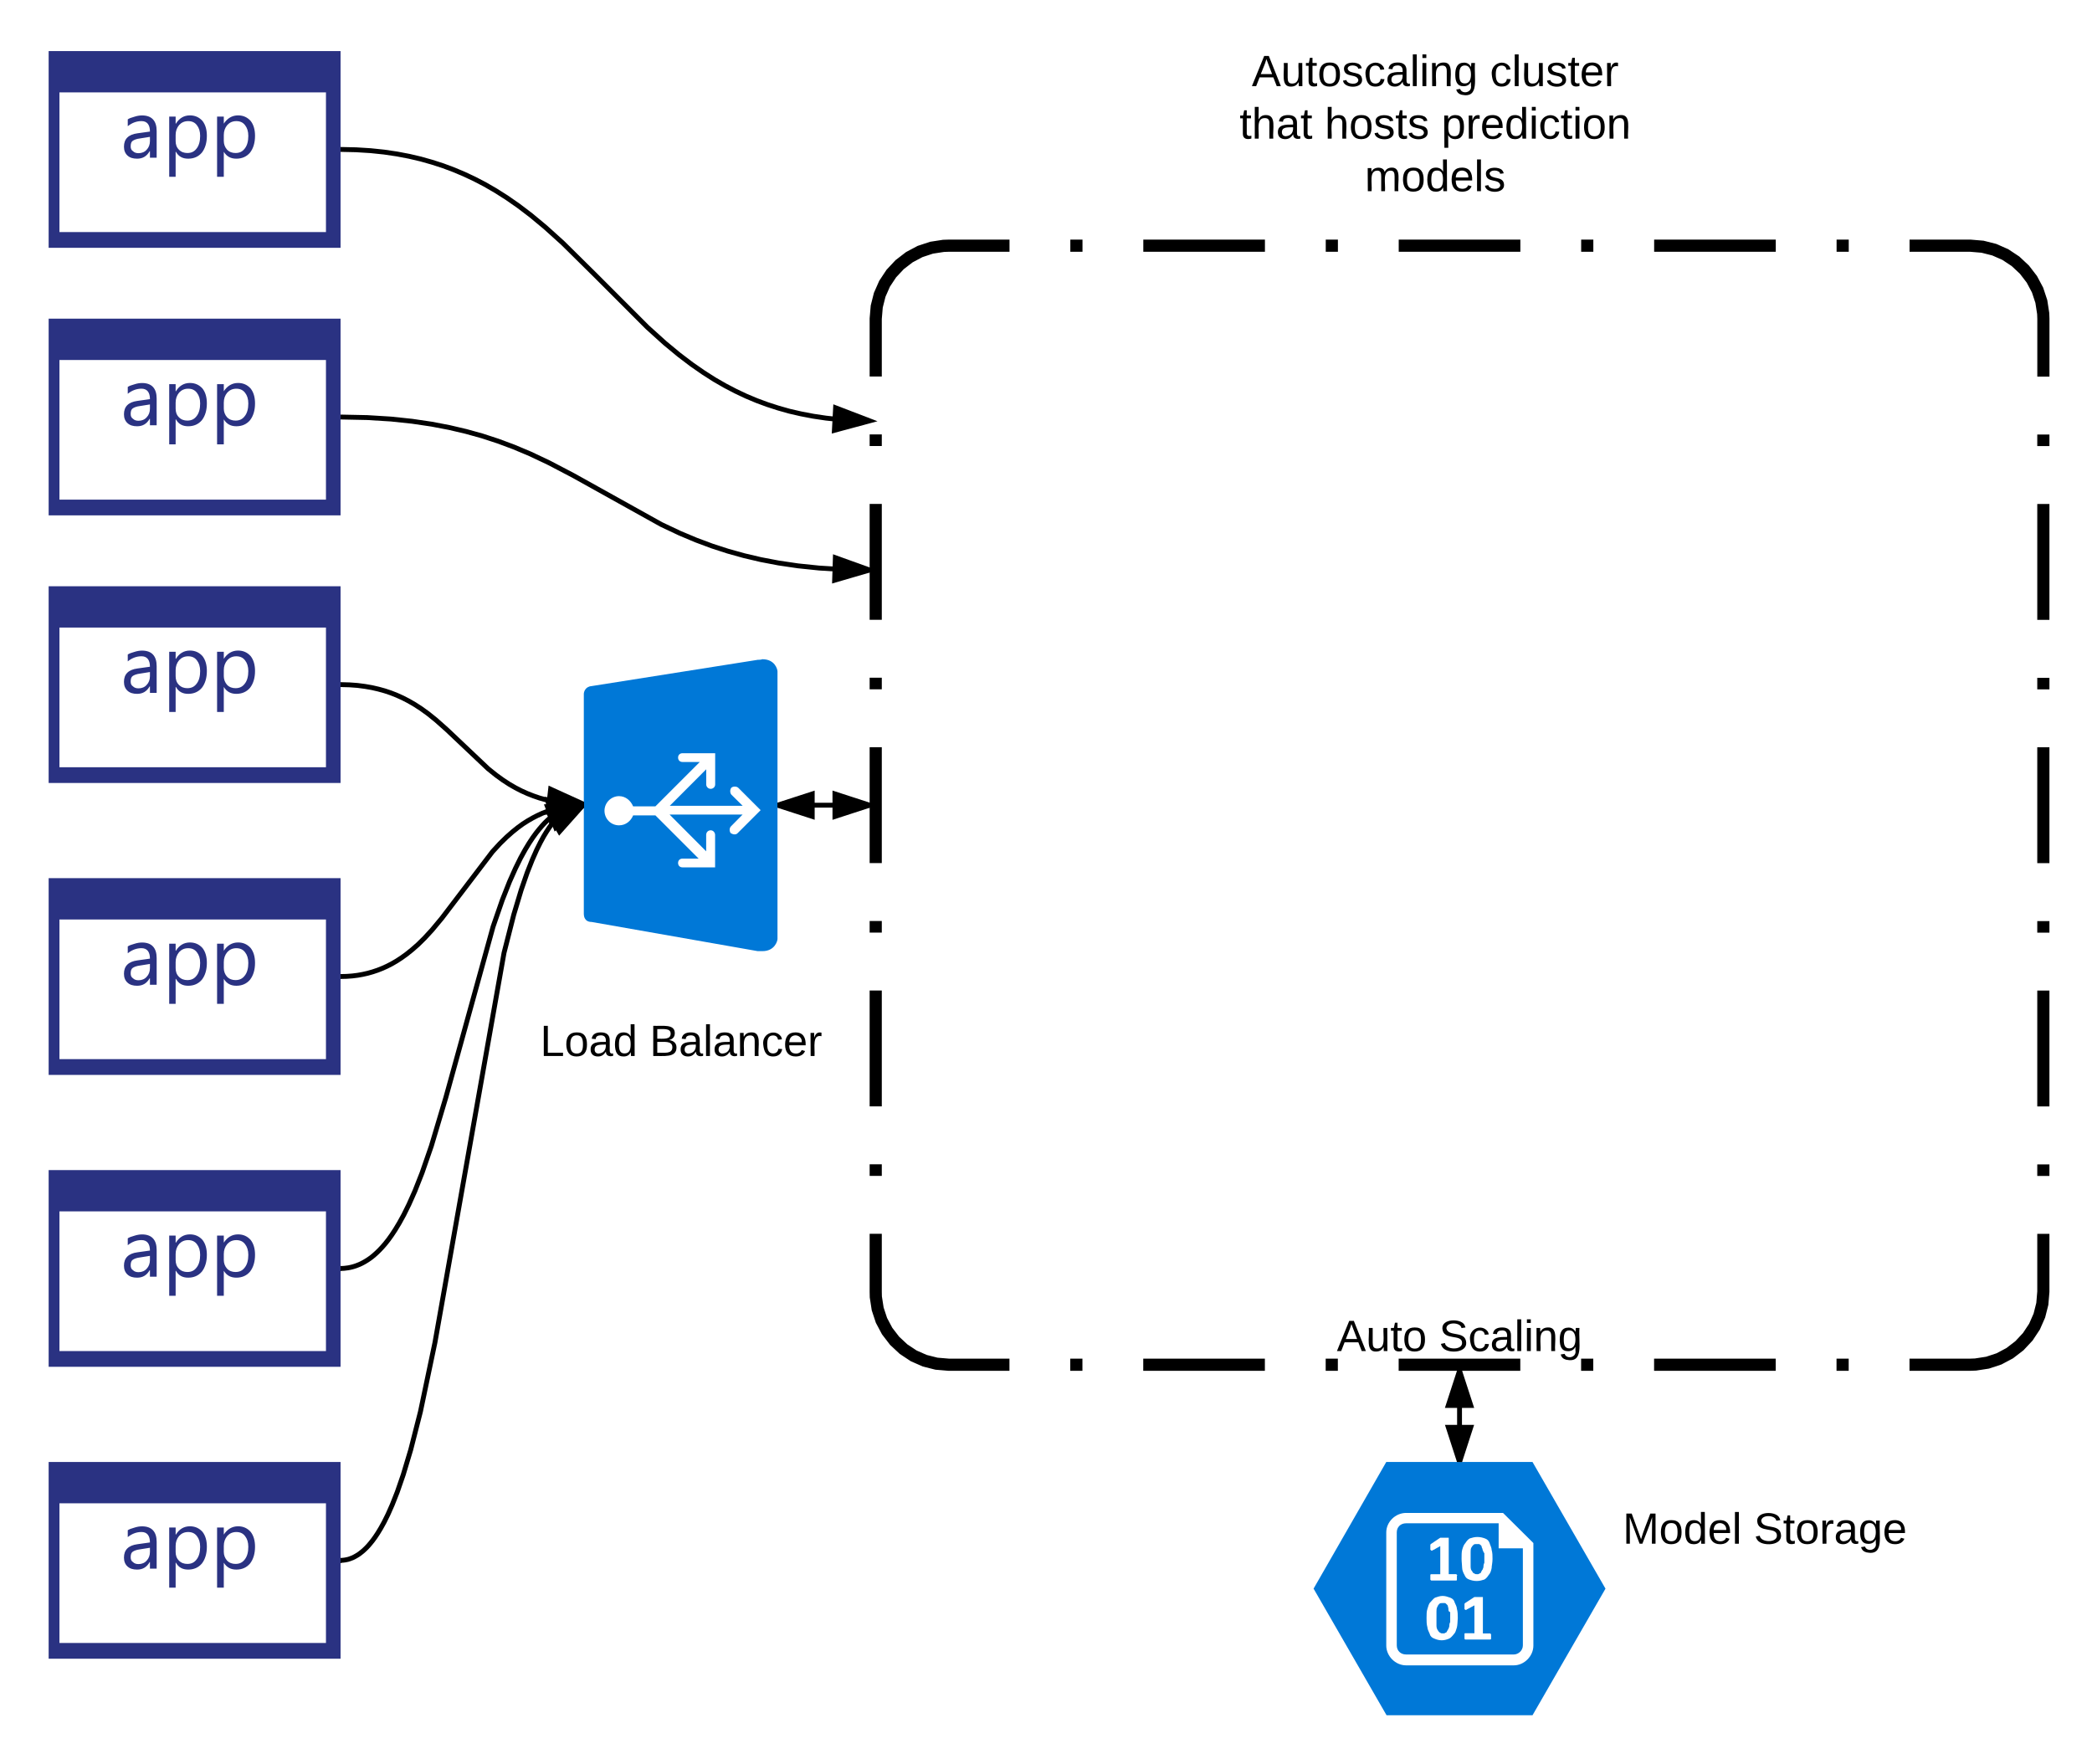 <svg xmlns="http://www.w3.org/2000/svg" xmlns:xlink="http://www.w3.org/1999/xlink" width="860" height="725.11"><g transform="translate(-40 -59)"><path d="M0 0h1360v1760H0z" fill="#fff"/><path d="M680 660h170.67v60H680z" fill="none"/><use xlink:href="#a" transform="matrix(1,0,0,1,680,660) translate(27.075 33.6)"/><use xlink:href="#b" transform="matrix(1,0,0,1,680,660) translate(80.975 33.6)"/><path d="M520 80h220v60H520z" fill="none"/><use xlink:href="#c" transform="matrix(1,0,0,1,520,80) translate(34.6 14.4)"/><use xlink:href="#d" transform="matrix(1,0,0,1,520,80) translate(132.5 14.4)"/><use xlink:href="#e" transform="matrix(1,0,0,1,520,80) translate(29.575 36)"/><use xlink:href="#f" transform="matrix(1,0,0,1,520,80) translate(64.575 36)"/><use xlink:href="#g" transform="matrix(1,0,0,1,520,80) translate(112.575 36)"/><use xlink:href="#h" transform="matrix(1,0,0,1,520,80) translate(81.05 57.6)"/><path d="M240 461h160v56.67H240z" fill="none"/><use xlink:href="#i" transform="matrix(1,0,0,1,240,461) translate(22.05 32.1)"/><use xlink:href="#j" transform="matrix(1,0,0,1,240,461) translate(67.05 32.1)"/><path d="M850 160c16.57 0 30 13.43 30 30v400c0 16.57-13.43 30-30 30H430c-16.57 0-30-13.43-30-30V190c0-16.57 13.43-30 30-30z" fill="none"/><path d="M880 237.62v4.76m0 23.8v47.63m0 23.82v4.76m0 23.8v47.63m0 23.82v4.76m0 23.8v47.63m0 23.82v4.76m0 23.8V590l-.42 5-1.22 4.82-2 4.54-2.77 4.18-3.43 3.67-3.98 3.06-4.4 2.34-4.72 1.56-4.93.76-2.15.08h-25m-25 0h-5m-25 0h-50m-25 0h-5m-25 0h-50m-25 0h-5m-25 0h-50m-25 0h-5m-25 0h-25l-5-.42-4.82-1.22-4.54-2-4.18-2.77-3.67-3.43-3.06-3.98-2.34-4.4-1.56-4.72-.76-4.93L400 590v-23.8m0-23.82v-4.76m0-23.8v-47.63m0-23.82v-4.76m0-23.8v-47.63m0-23.82v-4.76m0-23.8v-47.63m0-23.82v-4.76m0-23.8V190l.42-5 1.22-4.82 2-4.54 2.77-4.18 3.43-3.67 3.98-3.06 4.4-2.34 4.72-1.56 4.93-.76L430 160h25m25 0h5m25 0h50m25 0h5m25 0h50m25 0h5m25 0h50m25 0h5m25 0h25l5 .42 4.82 1.22 4.54 2 4.18 2.77 3.67 3.43 3.06 3.98 2.34 4.4 1.56 4.72.76 4.93.08 2.15v23.8" stroke="#000" stroke-width="5" fill="none"/><use xlink:href="#k" transform="matrix(1,0,0,1,400,600) translate(189.55 14.4)"/><use xlink:href="#l" transform="matrix(1,0,0,1,400,600) translate(231.55 14.4)"/><path d="M351.5 330.24l-68.3 10.8c-2.72.24-3.2 2.52-3.2 3.24v90.48c0 .72.24 3.24 3.2 3.24l68.3 12h1.92c5.1 0 6.2-4.2 6.2-5.04V335.04c0-.96-1.1-5.04-6.2-5.04-.72.24-1.44.24-1.9.24zm-17.5 37.8v13.44c0 1.08-.9 1.8-1.84 1.8-1.12 0-1.84-.96-1.84-1.8v-6.24l-14.97 15h29.94l-4.62-4.56c-.64-.72-.64-2.16 0-2.88.7-.6 2.07-.6 2.78 0l9.24 9.24-9.48 9.48c-.47.48-.95.48-1.35.48-.48 0-.96-.24-1.43-.48-.64-.72-.64-2.04 0-2.76l4.85-4.92h-30.03l15.05 15.12v-6.72c0-1.2.88-1.92 1.84-1.92 1.1 0 1.83.96 1.83 1.92v13.32h-13.4c-1.18 0-1.82-.84-1.82-1.8 0-1.2.87-1.8 1.83-1.8h6.62l-17.76-17.76h-9.16c-.95 2.28-3.02 4.08-5.8 4.08-3.43 0-5.98-2.76-5.98-6 0-3.36 2.8-6 5.97-6 2.78 0 4.85 1.92 5.8 4.2h9.16l18.24-18.24h-7.1c-1.18 0-1.82-.84-1.82-1.8 0-1.2.87-1.8 1.83-1.8H334v-.6z" fill="#0078d7"/><path d="M359.63 390h37.87" stroke="#000" stroke-width="2" fill="none"/><path d="M373.9 394.64L359.62 390l14.26-4.64z"/><path d="M374.9 396l-15.27-4.95v-2.1L374.9 384zm-12.04-6l10.03 3.26v-6.52z"/><path d="M397.5 390l-14.27 4.64v-9.28z" stroke="#000" stroke-width="2"/><path d="M670 660h-60.12L580 712.06l30 52.05h60l30-52.04L670 660zm.36 75.48c0 4.27-3.72 8.12-8.04 8.12h-44.28c-4.44 0-8.16-3.85-8.16-8.12v-46.54c0-4.27 3.72-8 8.16-8h39.84l12.48 12.38V735.48z" fill="#0078d7"/><path d="M635.44 720.5c0-.64-.24-.95-.24-1.26 0-.3-.36-.62-.72-.94-.24-.2-.24-.3-.6-.3h-.96c-.6 0-.84 0-1.2.3-.36.32-.6.63-.84 1.25-.36.63-.36 1.25-.36 1.88v5.93c0 .94.36 1.56.6 1.88.36.62.72.93.96.93.24.3.6.3 1.2.3.36 0 .6 0 .96-.3.24 0 .6-.3.6-.62.36-.42.36-.73.6-.94 0-.3.36-.6.36-1.24 0-.3 0-.94.36-1.56v-1.87-2.2c-.72-.3-.72-.62-.72-1.24zM649.48 696.13c0-.63-.36-.84-.36-1.15 0-.4-.24-.73-.6-.94-.36-.3-.36-.3-.6-.3h-.96c-.6 0-.84 0-1.2.3-.36.32-.6.63-.96 1.25-.24.62-.24 1.14-.24 1.87V703c0 .94.24 1.56.6 1.87.36.73.6.94.96.94.24.32.6.32 1.2.32.36 0 .6 0 .84-.3.36 0 .72-.32.72-.63.24-.33.24-.64.6-.95 0-.3.36-.63.36-1.25 0-.3 0-.83.36-1.56v-1.88-2.18c-.36 0-.36-.63-.72-1.25z" fill="#0078d7"/><path d="M655.72 685.2h-37.68c-2.28 0-3.84 1.56-3.84 3.74v46.44c0 2.18 1.56 3.75 3.84 3.75h44.28c1.8 0 3.72-1.57 3.72-3.75V695.5h-9.96v-10.3h-.36zM628 694.57v-.62l.36-.32 3.72-2.5h3.48v14.99H638.68l.24.3c.36.33 0 .33 0 .33V708.4s0 .32-.24.32H628.72h-.36l-.36-.3v-.32-.62-.73-.32s0-.3.36-.3H632.08v-11.56l-2.76 1.56c-.36 0-.36.3-.6.3h-.36s0-.3-.36-.3v-.84-.73zM638.92 728c-.36 1.13-.6 2.17-1.2 2.7-.72.93-1.32 1.55-1.92 1.87-.96.4-1.92.73-3.12.73-1.2 0-2.16-.32-3.12-.73-.84-.32-1.56-.84-1.8-1.88-.36-.94-.96-1.88-.96-2.7-.36-1.26-.36-2.5-.36-3.76 0-1.56 0-2.8.36-3.85.36-1.16.6-2.2 1.2-2.72.72-.73 1.32-1.56 1.92-1.88.96-.3 1.92-.72 3.12-.72 1.2 0 2.16.4 3.12.72.84.32 1.56.84 1.8 1.88.36.83.96 1.87.96 2.7.36 1.25.36 2.5.36 3.86-.12 1.56-.12 2.8-.36 3.75zm14.04 4.36v.3s0 .32-.36.32H642.64h-.36l-.24-.3v-.32-.63-.72-.3s0-.32.24-.32h3.84v-11.45l-2.88 1.56c-.24 0-.24.3-.6.3h-.36s0-.3-.24-.3v-.95-1.25l.24-.3 3.84-2.5h3.48v14.98h3l.36.32v1.56zm.24-28.74c-.24 1.25-.6 2.2-1.2 2.8-.6.95-1.2 1.58-1.8 1.9-.96.3-1.92.6-3.12.6-1.32 0-2.28-.3-3.12-.6-.96-.32-1.56-.95-1.92-1.9-.36-.6-.96-1.86-.96-2.8 0-.93-.24-2.5-.24-3.74 0-1.57 0-2.82.24-3.75.36-1.25.72-2.2 1.32-2.8.6-.95 1.2-1.58 1.8-1.9.96-.3 1.92-.6 3.12-.6 1.32 0 2.28.3 3.12.6.96.32 1.56.95 1.92 1.9.24.92.84 1.86.84 2.8.36 1.25.36 2.5.36 3.75 0 1.56-.36 2.8-.36 3.74z" fill="#0078d7"/><path d="M640 660v-37.5" stroke="#000" stroke-width="2" fill="none"/><path d="M640 660l-4.64-14.27h9.28z"/><path d="M641.05 660h-2.1L634 644.73h12zm-4.3-13.27l3.25 10.03 3.26-10.03z"/><path d="M640 622.5l4.64 14.27h-9.28z" stroke="#000" stroke-width="2"/><path d="M60 300v80.87h120V300H60zm114 74.4H64.44v-57.42H174v57.42z" fill="#2a3282"/><path d="M104.4 343.83h-2.76v-2.67h-.12c-1.2 2.1-2.88 3.07-5.16 3.07-1.68 0-3-.4-3.96-1.3-.96-.88-1.44-2.1-1.44-3.63 0-3.15 1.8-5 5.52-5.5l5.16-.72c0-2.84-1.2-4.3-3.48-4.3-2.04 0-3.96.74-5.64 2.1v-2.82c.6-.4 1.44-.73 2.64-1.05 1.2-.4 2.28-.56 3.24-.56 3.96 0 6 2.2 6 6.4v11zm-2.76-8.57l-4.08.65c-1.44.17-2.4.57-3 .98-.6.4-.84 1.2-.84 2.26 0 .9.24 1.54.96 2.02.6.57 1.32.8 2.28.8 1.32 0 2.52-.47 3.36-1.45.84-.87 1.32-2.1 1.32-3.54v-1.7zM125.04 334.85c0 2.83-.72 5.18-2.04 6.88-1.44 1.7-3.36 2.5-5.64 2.5s-3.96-.88-5.04-2.83h-.12v10.27h-2.64v-24.74h2.64v2.9h.12c1.32-2.17 3.24-3.4 5.76-3.4 2.16 0 3.84.82 5.16 2.28 1.2 1.54 1.8 3.57 1.8 6.15zm-2.76 0c0-1.86-.48-3.3-1.32-4.36-.84-1.14-2.04-1.7-3.6-1.7s-2.76.56-3.72 1.6c-.96 1.14-1.44 2.5-1.44 4.13v2.43c0 1.37.36 2.58 1.32 3.55.96 1 2.16 1.4 3.48 1.4 1.68 0 2.88-.58 3.84-1.87.96-1.2 1.44-3 1.44-5.18zM144.84 334.85c0 2.83-.72 5.18-2.04 6.88-1.44 1.7-3.36 2.5-5.64 2.5s-3.96-.88-5.16-2.83v10.27h-2.76v-24.74H132v2.9c1.44-2.17 3.36-3.4 5.88-3.4 2.16 0 3.84.82 5.16 2.28 1.2 1.54 1.8 3.57 1.8 6.15zm-2.76 0c0-1.86-.48-3.3-1.32-4.36-.84-1.14-2.04-1.7-3.6-1.7s-2.76.56-3.72 1.6c-.96 1.14-1.44 2.5-1.44 4.13v2.43c0 1.37.48 2.58 1.32 3.55.96 1 2.16 1.4 3.48 1.4 1.68 0 2.88-.58 3.84-1.87.96-1.2 1.44-3 1.44-5.18zM60 420v80.87h120V420H60zm114 74.4H64.44v-57.42H174v57.42z" fill="#2a3282"/><path d="M104.4 463.83h-2.76v-2.67h-.12c-1.2 2.1-2.88 3.07-5.16 3.07-1.68 0-3-.4-3.96-1.3-.96-.88-1.44-2.1-1.44-3.63 0-3.15 1.8-5 5.52-5.5l5.16-.72c0-2.84-1.2-4.3-3.48-4.3-2.04 0-3.96.74-5.64 2.1v-2.82c.6-.4 1.44-.73 2.64-1.05 1.2-.4 2.28-.56 3.24-.56 3.96 0 6 2.2 6 6.4v11zm-2.76-8.57l-4.08.65c-1.44.17-2.4.57-3 .98-.6.4-.84 1.2-.84 2.26 0 .9.24 1.54.96 2.02.6.57 1.32.8 2.28.8 1.32 0 2.52-.47 3.36-1.45.84-.87 1.32-2.1 1.32-3.54v-1.7zM125.04 454.85c0 2.83-.72 5.18-2.04 6.88-1.44 1.7-3.36 2.5-5.64 2.5s-3.96-.88-5.04-2.83h-.12v10.27h-2.64v-24.74h2.64v2.9h.12c1.32-2.17 3.24-3.4 5.76-3.4 2.16 0 3.84.82 5.16 2.28 1.2 1.54 1.8 3.57 1.8 6.15zm-2.76 0c0-1.86-.48-3.3-1.32-4.36-.84-1.14-2.04-1.7-3.6-1.7s-2.76.56-3.72 1.6c-.96 1.14-1.44 2.5-1.44 4.13v2.43c0 1.37.36 2.58 1.32 3.55.96 1 2.16 1.4 3.48 1.4 1.68 0 2.88-.58 3.84-1.87.96-1.2 1.44-3 1.44-5.18zM144.84 454.85c0 2.83-.72 5.18-2.04 6.88-1.44 1.7-3.36 2.5-5.64 2.5s-3.96-.88-5.16-2.83v10.27h-2.76v-24.74H132v2.9c1.44-2.17 3.36-3.4 5.88-3.4 2.16 0 3.84.82 5.16 2.28 1.2 1.54 1.8 3.57 1.8 6.15zm-2.76 0c0-1.86-.48-3.3-1.32-4.36-.84-1.14-2.04-1.7-3.6-1.7s-2.76.56-3.72 1.6c-.96 1.14-1.44 2.5-1.44 4.13v2.43c0 1.37.48 2.58 1.32 3.55.96 1 2.16 1.4 3.48 1.4 1.68 0 2.88-.58 3.84-1.87.96-1.2 1.44-3 1.44-5.18zM60 540v80.87h120V540H60zm114 74.4H64.44v-57.42H174v57.42z" fill="#2a3282"/><path d="M104.4 583.83h-2.76v-2.67h-.12c-1.2 2.1-2.88 3.07-5.16 3.07-1.68 0-3-.4-3.96-1.3-.96-.88-1.44-2.1-1.44-3.63 0-3.15 1.8-5 5.52-5.5l5.16-.72c0-2.84-1.2-4.3-3.48-4.3-2.04 0-3.96.74-5.64 2.1v-2.82c.6-.4 1.44-.73 2.64-1.05 1.2-.4 2.28-.56 3.24-.56 3.96 0 6 2.2 6 6.4v11zm-2.76-8.57l-4.08.65c-1.44.17-2.4.57-3 .98-.6.4-.84 1.2-.84 2.26 0 .9.24 1.54.96 2.02.6.57 1.32.8 2.28.8 1.32 0 2.52-.47 3.36-1.45.84-.87 1.32-2.1 1.32-3.54v-1.7zM125.04 574.85c0 2.83-.72 5.18-2.04 6.88-1.44 1.7-3.36 2.5-5.64 2.5s-3.96-.88-5.04-2.83h-.12v10.27h-2.64v-24.74h2.64v2.9h.12c1.32-2.17 3.24-3.4 5.76-3.4 2.16 0 3.84.82 5.16 2.28 1.2 1.54 1.8 3.57 1.8 6.15zm-2.76 0c0-1.86-.48-3.3-1.32-4.36-.84-1.14-2.04-1.7-3.6-1.7s-2.76.56-3.72 1.6c-.96 1.14-1.44 2.5-1.44 4.13v2.43c0 1.37.36 2.58 1.32 3.55.96 1 2.16 1.4 3.48 1.4 1.68 0 2.88-.58 3.84-1.87.96-1.2 1.44-3 1.44-5.18zM144.84 574.85c0 2.83-.72 5.18-2.04 6.88-1.44 1.7-3.36 2.5-5.64 2.5s-3.96-.88-5.16-2.83v10.27h-2.76v-24.74H132v2.9c1.44-2.17 3.36-3.4 5.88-3.4 2.16 0 3.84.82 5.16 2.28 1.2 1.54 1.8 3.57 1.8 6.15zm-2.76 0c0-1.86-.48-3.3-1.32-4.36-.84-1.14-2.04-1.7-3.6-1.7s-2.76.56-3.72 1.6c-.96 1.14-1.44 2.5-1.44 4.13v2.43c0 1.37.48 2.58 1.32 3.55.96 1 2.16 1.4 3.48 1.4 1.68 0 2.88-.58 3.84-1.87.96-1.2 1.44-3 1.44-5.18z" fill="#2a3282"/><path d="M180 340.43l3.63.1 3.32.24 3.07.4 2.87.5 2.7.62 2.6.72 2.5.84 2.46.97 2.43 1.1 2.43 1.25 2.5 1.45 2.62 1.7 2.84 2.05 3.28 2.64 4.46 3.96 16.98 16.07 3.3 2.64 2.83 2.05 2.62 1.7 2.5 1.44 2.44 1.25 2.44 1.1 2.45.96 2.5.86 2.6.73 2.7.6 2.88.52 3.07.38 3.32.25 3.63.1" stroke="#000" stroke-width="2" fill="none"/><path d="M180.1 339.44l-.1 1v-1zM280 389.64l-14.7 3 1.05-9.2z"/><path d="M280 388.54v2.12l-15.84 3.24 1.35-11.95zm-13.55 2.85l10.33-2.12-9.6-4.37z"/><path d="M180 460.43l2.47-.06 2.34-.17 2.23-.28 2.13-.38 2.07-.47 2-.57 1.98-.66 1.96-.77 1.94-.88 1.95-1 2-1.16 2.02-1.32 2.1-1.52 2.24-1.8 2.4-2.1 2.66-2.62 3.1-3.36 4.03-4.84 20.84-27.36 3.1-3.37 2.66-2.6 2.4-2.13 2.22-1.78 2.1-1.53 2.04-1.3 2-1.15 1.94-1 1.94-.9 1.95-.75 1.96-.67 2-.57 2.08-.47 2.13-.38 2.22-.28 2.33-.18L280 390" stroke="#000" stroke-width="2" fill="none"/><path d="M180.16 461.42l-.16.03v-1.02zM280 390l-13.32 6.9-1.5-9.15z"/><path d="M280 389v2.13l-14.08 7.3-1.96-11.87zm-12.56 6.38l9.37-4.85-10.42-1.58z"/><path d="M180 580.43h.82l.8-.06.8-.1.77-.1.76-.15.77-.18.78-.22.78-.25.78-.3.8-.32.8-.38.82-.43.83-.48.88-.55.88-.6.93-.7.95-.8 1-.9 1.06-1.04 1.13-1.2 1.2-1.38 1.27-1.6 1.38-1.92 1.5-2.27 1.66-2.75 1.86-3.38 2.1-4.25 2.45-5.5 2.95-7.48 3.8-10.97 5.97-20 19.43-70.26 3.8-10.97 2.95-7.47 2.45-5.5 2.1-4.26 1.86-3.38 1.66-2.74 1.5-2.27 1.38-1.9 1.28-1.6 1.2-1.4 1.1-1.18 1.07-1.04 1-.9.96-.8.94-.7.88-.62.87-.54.82-.5.82-.42.8-.37.8-.34.78-.3.77-.25.77-.22.77-.18.77-.14.8-.1.78-.1.8-.04.82-.02" stroke="#000" stroke-width="2" fill="none"/><path d="M180.37 581.36l-.37.15v-1.07zM268.44 399.2l-3.4-8.63 14.96-.93z"/><path d="M280 390.94l-12 9.9-4.4-11.18 16.4-1.02zm-13.54.54l2.4 6.07 8.13-6.72z"/><path d="M60 660v80.87h120V660H60zm114 74.4H64.44v-57.42H174v57.42z" fill="#2a3282"/><path d="M104.4 703.83h-2.76v-2.67h-.12c-1.2 2.1-2.88 3.07-5.16 3.07-1.68 0-3-.4-3.96-1.3-.96-.88-1.44-2.1-1.44-3.63 0-3.15 1.8-5 5.52-5.5l5.16-.72c0-2.84-1.2-4.3-3.48-4.3-2.04 0-3.96.74-5.64 2.1v-2.82c.6-.4 1.44-.73 2.64-1.05 1.2-.4 2.28-.56 3.24-.56 3.96 0 6 2.2 6 6.4v11zm-2.76-8.57l-4.08.65c-1.44.17-2.4.57-3 .98-.6.4-.84 1.2-.84 2.26 0 .9.24 1.54.96 2.02.6.57 1.32.8 2.28.8 1.32 0 2.52-.47 3.36-1.45.84-.87 1.32-2.1 1.32-3.54v-1.7zM125.04 694.85c0 2.83-.72 5.18-2.04 6.88-1.44 1.7-3.36 2.5-5.64 2.5s-3.96-.88-5.04-2.83h-.12v10.27h-2.64v-24.74h2.64v2.9h.12c1.32-2.17 3.24-3.4 5.76-3.4 2.16 0 3.84.82 5.16 2.28 1.2 1.54 1.8 3.57 1.8 6.15zm-2.76 0c0-1.86-.48-3.3-1.32-4.36-.84-1.14-2.04-1.7-3.6-1.7s-2.76.56-3.72 1.6c-.96 1.14-1.44 2.5-1.44 4.13v2.43c0 1.37.36 2.58 1.32 3.55.96 1 2.16 1.4 3.48 1.4 1.68 0 2.88-.58 3.84-1.87.96-1.2 1.44-3 1.44-5.18zM144.84 694.85c0 2.83-.72 5.18-2.04 6.88-1.44 1.7-3.36 2.5-5.64 2.5s-3.96-.88-5.16-2.83v10.27h-2.76v-24.74H132v2.9c1.44-2.17 3.36-3.4 5.88-3.4 2.16 0 3.84.82 5.16 2.28 1.2 1.54 1.8 3.57 1.8 6.15zm-2.76 0c0-1.86-.48-3.3-1.32-4.36-.84-1.14-2.04-1.7-3.6-1.7s-2.76.56-3.72 1.6c-.96 1.14-1.44 2.5-1.44 4.13v2.43c0 1.37.48 2.58 1.32 3.55.96 1 2.16 1.4 3.48 1.4 1.68 0 2.88-.58 3.84-1.87.96-1.2 1.44-3 1.44-5.18z" fill="#2a3282"/><path d="M180 700.43h.5l.5-.04.5-.06.5-.07.48-.1.5-.1.5-.15.5-.17.52-.2.52-.2.53-.26.55-.3.57-.33.6-.37.6-.42.64-.5.67-.54.7-.64.76-.73.8-.85.85-1 .93-1.16 1.02-1.4 1.1-1.66 1.22-2.02 1.37-2.48 1.55-3.12 1.77-4 2.07-5.23 2.46-7.13 3.06-10.2 4-15.68 5.96-28.4 28.4-160.2 4-15.7 3.06-10.18 2.47-7.13 2.08-5.25 1.77-4 1.54-3.1 1.36-2.5 1.22-2 1.1-1.67 1-1.38.94-1.17.85-1 .8-.84.75-.73.7-.63.67-.56.63-.48.6-.43.6-.37.57-.33.55-.3.53-.24.52-.22.52-.18.5-.16.5-.14.5-.12.5-.1.48-.07.5-.05.5-.03h.5" stroke="#000" stroke-width="2" fill="none"/><path d="M180.5 701.3l-.5.3v-1.17zM270 400.83l-4.66-8 14.66-3.2z"/><path d="M280 391.14l-10.16 11.4-6.06-10.4 16.22-3.52zm-13.1 2.37l3.28 5.64 7.02-7.87z"/><path d="M60 80v80.87h120V80H60zm114 74.4H64.44V96.98H174v57.42z" fill="#2a3282"/><path d="M104.4 123.83h-2.76v-2.67h-.12c-1.2 2.1-2.88 3.07-5.16 3.07-1.68 0-3-.4-3.96-1.3-.96-.88-1.44-2.1-1.44-3.63 0-3.15 1.8-5 5.52-5.5l5.16-.72c0-2.84-1.2-4.3-3.48-4.3-2.04 0-3.96.74-5.64 2.1v-2.82c.6-.4 1.44-.73 2.64-1.05 1.2-.4 2.28-.56 3.24-.56 3.96 0 6 2.2 6 6.4v11zm-2.76-8.57l-4.08.65c-1.44.17-2.4.57-3 .98-.6.4-.84 1.2-.84 2.26 0 .9.24 1.54.96 2.02.6.57 1.32.8 2.28.8 1.32 0 2.52-.47 3.36-1.45.84-.87 1.32-2.1 1.32-3.54v-1.7zM125.04 114.85c0 2.83-.72 5.18-2.04 6.88-1.44 1.7-3.36 2.5-5.64 2.5s-3.96-.88-5.04-2.83h-.12v10.27h-2.64v-24.74h2.64v2.9h.12c1.32-2.17 3.24-3.4 5.76-3.4 2.16 0 3.84.82 5.16 2.28 1.2 1.54 1.8 3.57 1.8 6.15zm-2.76 0c0-1.86-.48-3.3-1.32-4.36-.84-1.14-2.04-1.7-3.6-1.7s-2.76.56-3.72 1.6c-.96 1.14-1.44 2.5-1.44 4.13v2.43c0 1.37.36 2.58 1.32 3.55.96 1 2.16 1.4 3.48 1.4 1.68 0 2.88-.58 3.84-1.87.96-1.2 1.44-3 1.44-5.18zM144.84 114.85c0 2.83-.72 5.18-2.04 6.88-1.44 1.7-3.36 2.5-5.64 2.5s-3.96-.88-5.16-2.83v10.27h-2.76v-24.74H132v2.9c1.44-2.17 3.36-3.4 5.88-3.4 2.16 0 3.84.82 5.16 2.28 1.2 1.54 1.8 3.57 1.8 6.15zm-2.76 0c0-1.86-.48-3.3-1.32-4.36-.84-1.14-2.04-1.7-3.6-1.7s-2.76.56-3.72 1.6c-.96 1.14-1.44 2.5-1.44 4.13v2.43c0 1.37.48 2.58 1.32 3.55.96 1 2.16 1.4 3.48 1.4 1.68 0 2.88-.58 3.84-1.87.96-1.2 1.44-3 1.44-5.18z" fill="#2a3282"/><path d="M180 120.43l6.4.14 5.96.37 5.57.58 5.26.78 5 .95 4.77 1.12 4.6 1.3 4.5 1.45 4.37 1.63 4.33 1.82 4.3 2.02 4.33 2.25 4.4 2.55 4.54 2.88 4.78 3.32 5.17 3.93 5.83 4.84 7.23 6.52 13.48 13.32 21.3 21.32 7.23 6.53 5.84 4.83 5.18 3.93 4.78 3.32 4.54 2.9 4.4 2.53 4.33 2.26 4.3 2.03 4.33 1.82 4.38 1.62 4.48 1.45 4.6 1.3 4.8 1.1 5 .96 5.25.78 5.57.6 5.95.37 6.4.13" stroke="#000" stroke-width="2" fill="none"/><path d="M180.06 119.44l-.06 1.06v-1.07z"/><path d="M397.5 232l-14.5 3.9.5-9.27z" stroke="#000" stroke-width="2"/><path d="M60 190v80.87h120V190H60zm114 74.4H64.44v-57.42H174v57.42z" fill="#2a3282"/><path d="M104.4 233.83h-2.76v-2.67h-.12c-1.2 2.1-2.88 3.07-5.16 3.07-1.68 0-3-.4-3.96-1.3-.96-.88-1.44-2.1-1.44-3.63 0-3.15 1.8-5 5.52-5.5l5.16-.72c0-2.84-1.2-4.3-3.48-4.3-2.04 0-3.96.74-5.64 2.1v-2.82c.6-.4 1.44-.73 2.64-1.05 1.2-.4 2.28-.56 3.24-.56 3.96 0 6 2.2 6 6.4v11zm-2.76-8.57l-4.08.65c-1.44.17-2.4.57-3 .98-.6.4-.84 1.2-.84 2.26 0 .9.24 1.54.96 2.02.6.57 1.32.8 2.28.8 1.32 0 2.52-.47 3.36-1.45.84-.87 1.32-2.1 1.32-3.54v-1.7zM125.04 224.85c0 2.83-.72 5.18-2.04 6.88-1.44 1.7-3.36 2.5-5.64 2.5s-3.96-.88-5.04-2.83h-.12v10.27h-2.64v-24.74h2.64v2.9h.12c1.32-2.17 3.24-3.4 5.76-3.4 2.16 0 3.84.82 5.16 2.28 1.2 1.54 1.8 3.57 1.8 6.15zm-2.76 0c0-1.86-.48-3.3-1.32-4.36-.84-1.14-2.04-1.7-3.6-1.7s-2.76.56-3.72 1.6c-.96 1.14-1.44 2.5-1.44 4.13v2.43c0 1.37.36 2.58 1.32 3.55.96 1 2.16 1.4 3.48 1.4 1.68 0 2.88-.58 3.84-1.87.96-1.2 1.44-3 1.44-5.18zM144.84 224.85c0 2.83-.72 5.18-2.04 6.88-1.44 1.7-3.36 2.5-5.64 2.5s-3.96-.88-5.16-2.83v10.27h-2.76v-24.74H132v2.9c1.44-2.17 3.36-3.4 5.88-3.4 2.16 0 3.84.82 5.16 2.28 1.2 1.54 1.8 3.57 1.8 6.15zm-2.76 0c0-1.86-.48-3.3-1.32-4.36-.84-1.14-2.04-1.7-3.6-1.7s-2.76.56-3.72 1.6c-.96 1.14-1.44 2.5-1.44 4.13v2.43c0 1.37.48 2.58 1.32 3.55.96 1 2.16 1.4 3.48 1.4 1.68 0 2.88-.58 3.84-1.87.96-1.2 1.44-3 1.44-5.18z" fill="#2a3282"/><path d="M180 230.43l11.03.23 9.72.6 8.7.92 7.94 1.17 7.33 1.4 6.9 1.62 6.63 1.84 6.48 2.12 6.5 2.42 6.82 2.87 7.6 3.6 10 5.23 36.2 20.15 7.58 3.58 6.8 2.86 6.52 2.43 6.48 2.1 6.62 1.85 6.9 1.62 7.35 1.4 7.94 1.17 8.7.9 9.73.6 11.03.23" stroke="#000" stroke-width="2" fill="none"/><path d="M180.03 229.43l-.03 1.1v-1.1z"/><path d="M397.5 293.33l-14.4 4.2.3-9.28z" stroke="#000" stroke-width="2"/><defs><path d="M240 0l2-218c-23 76-54 145-80 218h-23L58-218 59 0H30v-248h44l77 211c21-75 51-140 76-211h43V0h-30" id="m"/><path d="M100-194c62-1 85 37 85 99 1 63-27 99-86 99S16-35 15-95c0-66 28-99 85-99zM99-20c44 1 53-31 53-75 0-43-8-75-51-75s-53 32-53 75 10 74 51 75" id="n"/><path d="M85-194c31 0 48 13 60 33l-1-100h32l1 261h-30c-2-10 0-23-3-31C134-8 116 4 85 4 32 4 16-35 15-94c0-66 23-100 70-100zm9 24c-40 0-46 34-46 75 0 40 6 74 45 74 42 0 51-32 51-76 0-42-9-74-50-73" id="o"/><path d="M100-194c63 0 86 42 84 106H49c0 40 14 67 53 68 26 1 43-12 49-29l28 8c-11 28-37 45-77 45C44 4 14-33 15-96c1-61 26-98 85-98zm52 81c6-60-76-77-97-28-3 7-6 17-6 28h103" id="p"/><path d="M24 0v-261h32V0H24" id="q"/><g id="a"><use transform="matrix(0.05,0,0,0.05,0,0)" xlink:href="#m"/><use transform="matrix(0.05,0,0,0.05,14.95,0)" xlink:href="#n"/><use transform="matrix(0.05,0,0,0.05,24.95,0)" xlink:href="#o"/><use transform="matrix(0.05,0,0,0.05,34.95,0)" xlink:href="#p"/><use transform="matrix(0.05,0,0,0.05,44.95,0)" xlink:href="#q"/></g><path d="M185-189c-5-48-123-54-124 2 14 75 158 14 163 119 3 78-121 87-175 55-17-10-28-26-33-46l33-7c5 56 141 63 141-1 0-78-155-14-162-118-5-82 145-84 179-34 5 7 8 16 11 25" id="r"/><path d="M59-47c-2 24 18 29 38 22v24C64 9 27 4 27-40v-127H5v-23h24l9-43h21v43h35v23H59v120" id="s"/><path d="M114-163C36-179 61-72 57 0H25l-1-190h30c1 12-1 29 2 39 6-27 23-49 58-41v29" id="t"/><path d="M141-36C126-15 110 5 73 4 37 3 15-17 15-53c-1-64 63-63 125-63 3-35-9-54-41-54-24 1-41 7-42 31l-33-3c5-37 33-52 76-52 45 0 72 20 72 64v82c-1 20 7 32 28 27v20c-31 9-61-2-59-35zM48-53c0 20 12 33 32 33 41-3 63-29 60-74-43 2-92-5-92 41" id="u"/><path d="M177-190C167-65 218 103 67 71c-23-6-38-20-44-43l32-5c15 47 100 32 89-28v-30C133-14 115 1 83 1 29 1 15-40 15-95c0-56 16-97 71-98 29-1 48 16 59 35 1-10 0-23 2-32h30zM94-22c36 0 50-32 50-73 0-42-14-75-50-75-39 0-46 34-46 75s6 73 46 73" id="v"/><g id="b"><use transform="matrix(0.05,0,0,0.05,0,0)" xlink:href="#r"/><use transform="matrix(0.05,0,0,0.05,12,0)" xlink:href="#s"/><use transform="matrix(0.05,0,0,0.05,17,0)" xlink:href="#n"/><use transform="matrix(0.05,0,0,0.05,27,0)" xlink:href="#t"/><use transform="matrix(0.05,0,0,0.05,32.95,0)" xlink:href="#u"/><use transform="matrix(0.05,0,0,0.05,42.95,0)" xlink:href="#v"/><use transform="matrix(0.05,0,0,0.05,52.95,0)" xlink:href="#p"/></g><path d="M205 0l-28-72H64L36 0H1l101-248h38L239 0h-34zm-38-99l-47-123c-12 45-31 82-46 123h93" id="w"/><path d="M84 4C-5 8 30-112 23-190h32v120c0 31 7 50 39 49 72-2 45-101 50-169h31l1 190h-30c-1-10 1-25-2-33-11 22-28 36-60 37" id="x"/><path d="M135-143c-3-34-86-38-87 0 15 53 115 12 119 90S17 21 10-45l28-5c4 36 97 45 98 0-10-56-113-15-118-90-4-57 82-63 122-42 12 7 21 19 24 35" id="y"/><path d="M96-169c-40 0-48 33-48 73s9 75 48 75c24 0 41-14 43-38l32 2c-6 37-31 61-74 61-59 0-76-41-82-99-10-93 101-131 147-64 4 7 5 14 7 22l-32 3c-4-21-16-35-41-35" id="z"/><path d="M24-231v-30h32v30H24zM24 0v-190h32V0H24" id="A"/><path d="M117-194c89-4 53 116 60 194h-32v-121c0-31-8-49-39-48C34-167 62-67 57 0H25l-1-190h30c1 10-1 24 2 32 11-22 29-35 61-36" id="B"/><g id="c"><use transform="matrix(0.05,0,0,0.05,0,0)" xlink:href="#w"/><use transform="matrix(0.05,0,0,0.05,12,0)" xlink:href="#x"/><use transform="matrix(0.05,0,0,0.05,22,0)" xlink:href="#s"/><use transform="matrix(0.05,0,0,0.05,27,0)" xlink:href="#n"/><use transform="matrix(0.05,0,0,0.05,37,0)" xlink:href="#y"/><use transform="matrix(0.05,0,0,0.05,46,0)" xlink:href="#z"/><use transform="matrix(0.05,0,0,0.05,55,0)" xlink:href="#u"/><use transform="matrix(0.05,0,0,0.05,65,0)" xlink:href="#q"/><use transform="matrix(0.05,0,0,0.05,68.95,0)" xlink:href="#A"/><use transform="matrix(0.05,0,0,0.05,72.9,0)" xlink:href="#B"/><use transform="matrix(0.05,0,0,0.05,82.9,0)" xlink:href="#v"/></g><g id="d"><use transform="matrix(0.05,0,0,0.05,0,0)" xlink:href="#z"/><use transform="matrix(0.05,0,0,0.05,9,0)" xlink:href="#q"/><use transform="matrix(0.05,0,0,0.05,12.95,0)" xlink:href="#x"/><use transform="matrix(0.05,0,0,0.05,22.95,0)" xlink:href="#y"/><use transform="matrix(0.05,0,0,0.05,31.95,0)" xlink:href="#s"/><use transform="matrix(0.05,0,0,0.05,36.95,0)" xlink:href="#p"/><use transform="matrix(0.05,0,0,0.05,46.95,0)" xlink:href="#t"/></g><path d="M106-169C34-169 62-67 57 0H25v-261h32l-1 103c12-21 28-36 61-36 89 0 53 116 60 194h-32v-121c2-32-8-49-39-48" id="C"/><g id="e"><use transform="matrix(0.05,0,0,0.05,0,0)" xlink:href="#s"/><use transform="matrix(0.05,0,0,0.05,5,0)" xlink:href="#C"/><use transform="matrix(0.05,0,0,0.05,15,0)" xlink:href="#u"/><use transform="matrix(0.05,0,0,0.05,25,0)" xlink:href="#s"/></g><g id="f"><use transform="matrix(0.05,0,0,0.05,0,0)" xlink:href="#C"/><use transform="matrix(0.05,0,0,0.05,10,0)" xlink:href="#n"/><use transform="matrix(0.05,0,0,0.05,20,0)" xlink:href="#y"/><use transform="matrix(0.05,0,0,0.05,29,0)" xlink:href="#s"/><use transform="matrix(0.05,0,0,0.05,34,0)" xlink:href="#y"/></g><path d="M115-194c55 1 70 41 70 98S169 2 115 4C84 4 66-9 55-30l1 105H24l-1-265h31l2 30c10-21 28-34 59-34zm-8 174c40 0 45-34 45-75s-6-73-45-74c-42 0-51 32-51 76 0 43 10 73 51 73" id="D"/><g id="g"><use transform="matrix(0.05,0,0,0.05,0,0)" xlink:href="#D"/><use transform="matrix(0.05,0,0,0.05,10,0)" xlink:href="#t"/><use transform="matrix(0.05,0,0,0.05,15.95,0)" xlink:href="#p"/><use transform="matrix(0.05,0,0,0.05,25.95,0)" xlink:href="#o"/><use transform="matrix(0.05,0,0,0.05,35.95,0)" xlink:href="#A"/><use transform="matrix(0.05,0,0,0.05,39.9,0)" xlink:href="#z"/><use transform="matrix(0.05,0,0,0.05,48.9,0)" xlink:href="#s"/><use transform="matrix(0.05,0,0,0.05,53.9,0)" xlink:href="#A"/><use transform="matrix(0.05,0,0,0.05,57.85,0)" xlink:href="#n"/><use transform="matrix(0.05,0,0,0.05,67.85,0)" xlink:href="#B"/></g><path d="M210-169c-67 3-38 105-44 169h-31v-121c0-29-5-50-35-48C34-165 62-65 56 0H25l-1-190h30c1 10-1 24 2 32 10-44 99-50 107 0 11-21 27-35 58-36 85-2 47 119 55 194h-31v-121c0-29-5-49-35-48" id="E"/><g id="h"><use transform="matrix(0.05,0,0,0.05,0,0)" xlink:href="#E"/><use transform="matrix(0.05,0,0,0.05,14.95,0)" xlink:href="#n"/><use transform="matrix(0.05,0,0,0.05,24.95,0)" xlink:href="#o"/><use transform="matrix(0.05,0,0,0.05,34.95,0)" xlink:href="#p"/><use transform="matrix(0.05,0,0,0.05,44.95,0)" xlink:href="#q"/><use transform="matrix(0.05,0,0,0.05,48.9,0)" xlink:href="#y"/></g><path d="M30 0v-248h33v221h125V0H30" id="F"/><g id="i"><use transform="matrix(0.05,0,0,0.05,0,0)" xlink:href="#F"/><use transform="matrix(0.05,0,0,0.05,10,0)" xlink:href="#n"/><use transform="matrix(0.05,0,0,0.05,20,0)" xlink:href="#u"/><use transform="matrix(0.05,0,0,0.05,30,0)" xlink:href="#o"/></g><path d="M160-131c35 5 61 23 61 61C221 17 115-2 30 0v-248c76 3 177-17 177 60 0 33-19 50-47 57zm-97-11c50-1 110 9 110-42 0-47-63-36-110-37v79zm0 115c55-2 124 14 124-45 0-56-70-42-124-44v89" id="G"/><g id="j"><use transform="matrix(0.05,0,0,0.05,0,0)" xlink:href="#G"/><use transform="matrix(0.05,0,0,0.05,12,0)" xlink:href="#u"/><use transform="matrix(0.05,0,0,0.05,22,0)" xlink:href="#q"/><use transform="matrix(0.05,0,0,0.05,25.95,0)" xlink:href="#u"/><use transform="matrix(0.05,0,0,0.05,35.95,0)" xlink:href="#B"/><use transform="matrix(0.05,0,0,0.05,45.95,0)" xlink:href="#z"/><use transform="matrix(0.05,0,0,0.05,54.95,0)" xlink:href="#p"/><use transform="matrix(0.05,0,0,0.05,64.95,0)" xlink:href="#t"/></g><g id="k"><use transform="matrix(0.05,0,0,0.05,0,0)" xlink:href="#w"/><use transform="matrix(0.05,0,0,0.05,12,0)" xlink:href="#x"/><use transform="matrix(0.05,0,0,0.05,22,0)" xlink:href="#s"/><use transform="matrix(0.05,0,0,0.05,27,0)" xlink:href="#n"/></g><g id="l"><use transform="matrix(0.05,0,0,0.05,0,0)" xlink:href="#r"/><use transform="matrix(0.05,0,0,0.05,12,0)" xlink:href="#z"/><use transform="matrix(0.05,0,0,0.05,21,0)" xlink:href="#u"/><use transform="matrix(0.05,0,0,0.05,31,0)" xlink:href="#q"/><use transform="matrix(0.05,0,0,0.05,34.95,0)" xlink:href="#A"/><use transform="matrix(0.05,0,0,0.05,38.9,0)" xlink:href="#B"/><use transform="matrix(0.05,0,0,0.05,48.9,0)" xlink:href="#v"/></g></defs></g></svg>